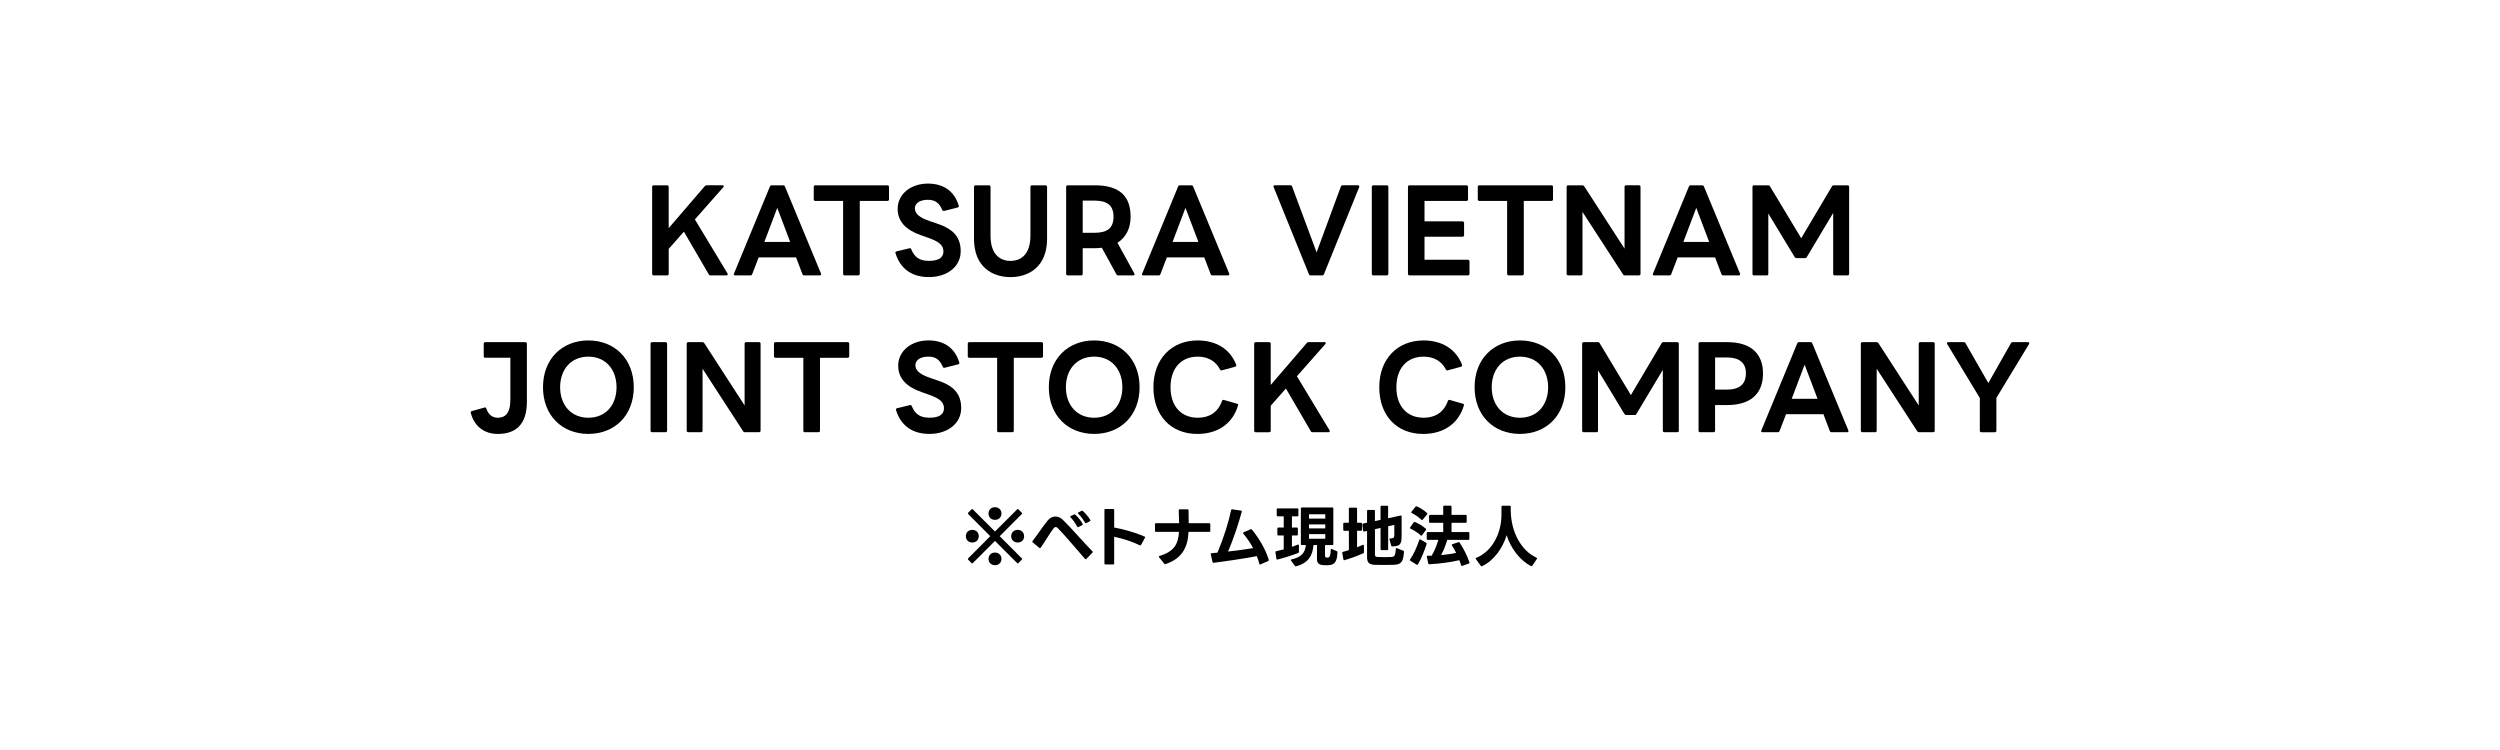 <?xml version="1.0" encoding="UTF-8"?>
<svg id="_レイヤー_1" data-name="レイヤー 1" xmlns="http://www.w3.org/2000/svg" viewBox="0 0 1200 360">
  <path d="M313.03,131.43v-41.72c0-.49.27-.76.76-.76h6.42c.43,0,.76.27.76.76v19.8l17.3-20.13c.27-.33.6-.44.98-.44h7.51c.43,0,.65.22.65.49,0,.11-.11.27-.22.44l-13.65,15.45,15.67,25.95c.06.16.11.27.11.38,0,.33-.22.54-.65.54h-7.62c-.38,0-.71-.16-.87-.54l-11.91-20.45-7.29,8.27v11.97c0,.49-.33.76-.76.76h-6.42c-.49,0-.76-.27-.76-.76Z"/>
  <path d="M352.31,131.32l17.24-41.77c.16-.44.49-.6.87-.6h5.49c.43,0,.71.16.87.6l17.3,41.77c.05.11.05.22.05.33,0,.33-.22.54-.65.54h-7.45c-.38,0-.71-.16-.87-.6l-3.05-8.05h-17.95l-3.1,8.05c-.16.44-.43.6-.87.6h-7.29c-.54,0-.87-.33-.6-.87ZM373.09,99.77l-6.2,16.37h12.4l-6.2-16.37Z"/>
  <path d="M404.69,131.43v-34.98h-13.38c-.43,0-.71-.33-.71-.76v-5.98c0-.49.27-.76.71-.76h34.65c.49,0,.76.27.76.76v5.98c0,.44-.27.76-.76.76h-13.27v34.98c0,.49-.33.76-.82.76h-6.42c-.44,0-.76-.27-.76-.76Z"/>
  <path d="M429.83,121.58c-.05-.11-.05-.22-.05-.33,0-.33.22-.49.55-.6l6.15-1.47c.11-.05.22-.05.27-.05.33,0,.55.22.65.54,1.58,3.81,4.02,5.55,8.43,5.55s7.02-1.36,7.02-4.57-2.67-4.84-7.07-6.42l-3.81-1.36c-6.91-2.39-11.1-6.42-11.1-12.62,0-7.07,6.31-12.13,14.52-12.13,7.23,0,12.62,3.37,14.8,10.55.05.11.05.22.05.33,0,.27-.22.49-.54.6l-6.47,1.63c-.11.05-.22.05-.33.05-.27,0-.49-.22-.65-.54-1.41-3.54-3.64-4.84-6.85-4.84-3.81,0-6.25,1.58-6.25,4.13s2.23,4.46,7.29,6.15l3.05,1.03c7.83,2.56,11.64,6.31,11.64,13.44s-6.25,12.35-15.28,12.35c-8.05,0-13.71-3.92-15.99-11.42Z"/>
  <path d="M467.52,114.57v-24.86c0-.49.33-.76.76-.76h6.42c.49,0,.76.27.76.76v23.44c0,8.49,4.13,12.08,9.57,12.08s9.58-3.59,9.58-12.08v-23.44c0-.49.33-.76.76-.76h6.47c.43,0,.76.27.76.76v24.86c0,13.76-9.08,18.44-17.57,18.44s-17.51-4.68-17.51-18.44Z"/>
  <path d="M511.75,131.43v-41.72c0-.49.27-.76.76-.76h13.05c11.97,0,17.13,5.33,17.13,15.07,0,5.33-2.01,9.79-6.31,12.51l8.11,14.74c.05.16.11.27.11.38,0,.33-.22.54-.65.54h-7.23c-.44,0-.71-.16-.87-.54l-6.96-12.73c-1.09.11-2.12.22-3.32.22h-5.87v12.29c0,.49-.33.76-.76.76h-6.42c-.49,0-.76-.27-.76-.76ZM534.49,104.01c0-5.38-2.94-7.72-9.19-7.72h-5.6v15.45h5.6c6.26,0,9.19-2.28,9.19-7.72Z"/>
  <path d="M548.25,131.32l17.24-41.77c.16-.44.49-.6.87-.6h5.49c.43,0,.71.16.87.6l17.3,41.77c.05.11.05.22.05.33,0,.33-.22.54-.65.54h-7.45c-.38,0-.71-.16-.87-.6l-3.05-8.05h-17.95l-3.1,8.05c-.16.44-.43.6-.87.6h-7.29c-.54,0-.87-.33-.6-.87ZM569.03,99.77l-6.2,16.37h12.4l-6.2-16.37Z"/>
  <path d="M628.27,131.59l-16.92-41.78c-.05-.11-.11-.22-.11-.33,0-.33.27-.54.71-.54h7.4c.44,0,.76.16.87.6l11.75,31.6,11.64-31.6c.11-.44.49-.6.92-.6h7.29c.54,0,.82.38.6.87l-16.92,41.78c-.16.44-.49.6-.87.6h-5.49c-.43,0-.71-.16-.87-.6Z"/>
  <path d="M658.47,131.43v-41.72c0-.49.27-.76.76-.76h6.42c.44,0,.76.27.76.76v41.72c0,.49-.33.76-.76.76h-6.42c-.49,0-.76-.27-.76-.76Z"/>
  <path d="M675.82,131.43v-41.72c0-.49.27-.76.76-.76h27.31c.49,0,.76.27.76.76v5.98c0,.44-.27.76-.76.76h-20.12v9.79h18.17c.49,0,.82.33.82.82v5.82c0,.44-.33.76-.82.76h-18.17v11.04h20.83c.49,0,.76.33.76.82v5.93c0,.49-.27.76-.76.76h-28.01c-.49,0-.76-.27-.76-.76Z"/>
  <path d="M723.42,131.43v-34.98h-13.38c-.43,0-.71-.33-.71-.76v-5.98c0-.49.27-.76.71-.76h34.65c.49,0,.76.27.76.76v5.98c0,.44-.27.76-.76.76h-13.27v34.98c0,.49-.33.76-.82.76h-6.42c-.44,0-.76-.27-.76-.76Z"/>
  <path d="M751.98,131.43v-41.72c0-.49.27-.76.76-.76h6.75c.44,0,.71.16.98.54l19.31,29.86v-29.65c0-.49.27-.76.76-.76h6.15c.44,0,.76.27.76.76v41.72c0,.49-.33.76-.76.76h-6.75c-.43,0-.71-.16-.93-.54l-19.42-29.92v29.7c0,.49-.27.76-.76.76h-6.09c-.49,0-.76-.27-.76-.76Z"/>
  <path d="M793.43,131.32l17.24-41.77c.16-.44.49-.6.87-.6h5.49c.44,0,.71.16.87.6l17.3,41.77c.06.11.06.22.06.33,0,.33-.22.54-.65.54h-7.45c-.38,0-.71-.16-.87-.6l-3.05-8.05h-17.95l-3.1,8.05c-.16.44-.44.6-.87.6h-7.29c-.54,0-.87-.33-.6-.87ZM814.21,99.77l-6.2,16.37h12.4l-6.2-16.37Z"/>
  <path d="M841.19,131.43v-41.72c0-.49.27-.76.76-.76h6.75c.44,0,.71.16.92.54l14.96,24.86,14.74-24.86c.22-.38.49-.54.93-.54h6.58c.49,0,.76.27.76.76v41.72c0,.49-.27.76-.76.76h-6.15c-.43,0-.76-.27-.76-.76v-29.21l-12.68,21.21c-.16.33-.43.49-.87.49h-3.97c-.44,0-.71-.16-.93-.49l-12.68-20.94v28.94c0,.49-.27.76-.76.76h-6.09c-.49,0-.76-.27-.76-.76Z"/>
  <path d="M225.99,198.22l-.06-.27c0-.38.22-.54.6-.65l6.25-1.74c.38,0,.6.27.71.65.87,2.66,2.72,4.3,5.44,4.3,4.51,0,6.04-3.43,6.04-8.54v-20.24h-12.02c-.49,0-.76-.33-.76-.76v-5.98c0-.49.27-.76.76-.76h19.2c.43,0,.76.27.76.76v27.8c0,10.88-5.22,15.5-13.98,15.5-6.42,0-11.26-3.59-12.95-10.06Z"/>
  <path d="M260.64,185.87c0-13.6,9.19-22.46,21.76-22.46s21.81,8.87,21.81,22.46-9.19,22.41-21.81,22.41-21.76-8.87-21.76-22.41ZM282.4,200.51c8.32,0,13.54-6.09,13.54-14.63s-5.22-14.69-13.54-14.69-13.54,6.15-13.54,14.69,5.27,14.63,13.54,14.63Z"/>
  <path d="M312.27,206.71v-41.72c0-.49.27-.76.76-.76h6.42c.43,0,.76.27.76.76v41.72c0,.49-.33.76-.76.76h-6.42c-.49,0-.76-.27-.76-.76Z"/>
  <path d="M329.62,206.71v-41.72c0-.49.27-.76.76-.76h6.74c.44,0,.71.16.98.54l19.31,29.86v-29.65c0-.49.27-.76.76-.76h6.15c.44,0,.76.27.76.76v41.72c0,.49-.33.76-.76.76h-6.74c-.43,0-.71-.16-.93-.54l-19.42-29.92v29.7c0,.49-.27.76-.76.76h-6.09c-.49,0-.76-.27-.76-.76Z"/>
  <path d="M385.6,206.71v-34.98h-13.38c-.44,0-.71-.33-.71-.76v-5.98c0-.49.27-.76.71-.76h34.65c.49,0,.76.27.76.76v5.98c0,.44-.27.76-.76.76h-13.27v34.98c0,.49-.33.76-.82.76h-6.42c-.44,0-.76-.27-.76-.76Z"/>
  <path d="M430.1,196.86c-.05-.11-.05-.22-.05-.33,0-.33.22-.49.54-.6l6.15-1.47c.11-.05.22-.05.27-.05.33,0,.54.22.65.54,1.58,3.81,4.02,5.55,8.43,5.55s7.02-1.36,7.02-4.57-2.66-4.84-7.07-6.42l-3.81-1.36c-6.91-2.39-11.1-6.42-11.1-12.62,0-7.07,6.31-12.13,14.52-12.13,7.23,0,12.62,3.37,14.79,10.55.05.11.05.22.05.33,0,.27-.22.49-.54.6l-6.47,1.63c-.11.05-.22.05-.33.05-.27,0-.49-.22-.65-.54-1.42-3.54-3.64-4.84-6.85-4.84-3.81,0-6.26,1.58-6.26,4.13s2.23,4.46,7.29,6.15l3.05,1.03c7.83,2.56,11.64,6.31,11.64,13.44s-6.26,12.35-15.28,12.35c-8.05,0-13.71-3.92-15.99-11.42Z"/>
  <path d="M478.62,206.71v-34.98h-13.38c-.43,0-.71-.33-.71-.76v-5.98c0-.49.27-.76.71-.76h34.65c.49,0,.76.27.76.76v5.98c0,.44-.27.76-.76.76h-13.27v34.98c0,.49-.33.76-.82.76h-6.42c-.44,0-.76-.27-.76-.76Z"/>
  <path d="M503.43,185.87c0-13.6,9.19-22.46,21.76-22.46s21.81,8.87,21.81,22.46-9.19,22.41-21.81,22.41-21.76-8.87-21.76-22.41ZM525.18,200.51c8.32,0,13.55-6.09,13.55-14.63s-5.22-14.69-13.55-14.69-13.55,6.15-13.55,14.69,5.28,14.63,13.55,14.63Z"/>
  <path d="M553.64,185.87c0-13.65,8.81-22.46,21.21-22.46,9.03,0,15.61,4.24,18.49,11.59.05.11.05.22.05.33,0,.38-.16.6-.54.71l-6.58,1.79c-.27,0-.54-.16-.65-.49-2.07-3.97-5.77-6.15-10.66-6.15-8.27,0-13.11,5.82-13.11,14.69s4.9,14.63,13.11,14.63c5.49,0,9.63-2.56,11.58-8,.16-.49.49-.65.93-.54l6.26,1.8c.49.11.65.38.54.76-2.28,8.11-9.03,13.76-19.58,13.76-12.62,0-21.05-8.81-21.05-22.41Z"/>
  <path d="M602,206.71v-41.72c0-.49.27-.76.76-.76h6.42c.43,0,.76.27.76.76v19.8l17.3-20.13c.27-.33.6-.44.98-.44h7.51c.43,0,.65.22.65.49,0,.11-.11.27-.22.44l-13.65,15.45,15.67,25.95c.06.16.11.27.11.38,0,.33-.22.54-.65.54h-7.62c-.38,0-.71-.16-.87-.54l-11.91-20.45-7.29,8.27v11.97c0,.49-.33.76-.76.76h-6.42c-.49,0-.76-.27-.76-.76Z"/>
  <path d="M662.05,185.87c0-13.65,8.81-22.46,21.21-22.46,9.03,0,15.61,4.24,18.49,11.59.05.11.05.22.05.33,0,.38-.16.6-.54.71l-6.58,1.79c-.27,0-.54-.16-.65-.49-2.07-3.97-5.77-6.15-10.66-6.15-8.27,0-13.11,5.82-13.11,14.69s4.9,14.63,13.11,14.63c5.49,0,9.63-2.56,11.59-8,.16-.49.49-.65.93-.54l6.25,1.8c.49.11.65.38.54.76-2.28,8.11-9.03,13.76-19.58,13.76-12.62,0-21.05-8.81-21.05-22.41Z"/>
  <path d="M707.8,185.87c0-13.6,9.19-22.46,21.76-22.46s21.81,8.87,21.81,22.46-9.19,22.41-21.81,22.41-21.76-8.87-21.76-22.41ZM729.56,200.51c8.32,0,13.54-6.09,13.54-14.63s-5.22-14.69-13.54-14.69-13.54,6.15-13.54,14.69,5.27,14.63,13.54,14.63Z"/>
  <path d="M759.43,206.71v-41.72c0-.49.27-.76.76-.76h6.75c.44,0,.71.16.92.54l14.96,24.86,14.74-24.86c.22-.38.49-.54.93-.54h6.58c.49,0,.76.27.76.76v41.72c0,.49-.27.76-.76.76h-6.15c-.43,0-.76-.27-.76-.76v-29.21l-12.67,21.21c-.16.33-.43.49-.87.49h-3.97c-.44,0-.71-.16-.92-.49l-12.68-20.94v28.94c0,.49-.27.76-.76.76h-6.09c-.49,0-.76-.27-.76-.76Z"/>
  <path d="M815.3,206.71v-41.72c0-.49.27-.76.76-.76h13.05c11.37,0,17.13,5.55,17.13,15.07s-5.77,15.12-17.13,15.12h-5.87v12.29c0,.49-.33.76-.76.76h-6.42c-.49,0-.76-.27-.76-.76ZM838.04,179.13c0-5.11-3.32-7.56-9.19-7.56h-5.6v15.45h5.6c5.88,0,9.19-2.39,9.19-7.89Z"/>
  <path d="M845.44,206.6l17.24-41.78c.16-.44.49-.6.87-.6h5.49c.44,0,.71.16.87.6l17.3,41.78c.06.11.06.22.06.33,0,.33-.22.54-.65.54h-7.45c-.38,0-.71-.16-.87-.6l-3.05-8.05h-17.95l-3.1,8.05c-.16.44-.44.6-.87.6h-7.29c-.54,0-.87-.33-.6-.87ZM866.22,175.05l-6.2,16.37h12.4l-6.2-16.37Z"/>
  <path d="M893.2,206.71v-41.72c0-.49.27-.76.76-.76h6.74c.43,0,.71.16.98.54l19.31,29.86v-29.65c0-.49.27-.76.76-.76h6.15c.44,0,.76.27.76.76v41.72c0,.49-.33.76-.76.76h-6.74c-.43,0-.71-.16-.93-.54l-19.42-29.92v29.7c0,.49-.27.76-.76.76h-6.09c-.49,0-.76-.27-.76-.76Z"/>
  <path d="M950.32,206.71v-15.67l-15.67-25.89c-.11-.16-.16-.27-.16-.38,0-.33.27-.54.71-.54h7.4c.44,0,.71.16.87.54l10.93,19.09,10.83-19.09c.17-.38.49-.54.87-.54h7.29c.6,0,.87.44.54.93l-15.67,25.84v15.72c0,.49-.27.76-.76.76h-6.42c-.49,0-.76-.27-.76-.76Z"/>
  <g>
    <path d="M463.61,257.34c0-1.79,1.35-3.01,3.1-3.01s3.1,1.22,3.1,3.01-1.28,3.07-3.1,3.07-3.1-1.25-3.1-3.07ZM466.65,270.43c-.1,0-.22-.06-.32-.16l-1.6-1.63c-.1-.1-.13-.22-.13-.32,0-.13.03-.22.13-.32l10.59-10.63-10.59-10.63c-.1-.1-.13-.19-.13-.32,0-.1.03-.19.13-.29l1.6-1.63c.1-.1.22-.16.32-.16.13,0,.22.06.32.16l10.62,10.63,10.63-10.63c.1-.1.22-.16.32-.16.13,0,.23.06.32.16l1.6,1.63c.1.1.16.19.16.29,0,.13-.06.22-.16.32l-10.6,10.63,10.6,10.63c.1.1.16.19.16.32,0,.1-.06.22-.16.32l-1.6,1.63c-.1.1-.19.16-.32.16-.1,0-.22-.06-.32-.16l-10.63-10.63-10.62,10.63c-.1.1-.19.16-.32.16ZM474.49,246.46c0-1.79,1.34-3.01,3.1-3.01s3.11,1.22,3.11,3.01-1.28,3.07-3.11,3.07-3.1-1.25-3.1-3.07ZM474.49,268.32c0-1.82,1.28-3.1,3.1-3.1s3.11,1.28,3.11,3.1-1.38,2.98-3.11,2.98-3.1-1.22-3.1-2.98ZM485.37,257.43c0-1.82,1.28-3.1,3.11-3.1s3.1,1.28,3.1,3.1-1.38,2.98-3.1,2.98-3.11-1.22-3.11-2.98Z"/>
    <path d="M495.61,259.68c2.02-2.5,5.06-7.14,7.3-9.86,1.06-1.31,2.4-1.89,3.68-1.89s2.53.54,3.55,1.54c4.61,4.51,9.63,10.56,14.24,15.17.1.1.13.19.13.32,0,.1-.03.19-.13.29l-2.94,3.04c-.13.1-.23.16-.32.16-.13,0-.22-.06-.32-.19-4.26-4.8-9.12-10.72-13.03-14.75-.35-.35-.67-.54-.99-.54-.35,0-.7.19-1.06.64-1.6,1.98-4.07,6.34-6.21,9.31-.1.13-.23.19-.35.19-.1,0-.19-.03-.29-.13l-3.2-2.66c-.13-.1-.19-.22-.19-.32s.06-.19.13-.32ZM513.98,247.7l1.57-.74c.06-.06.16-.1.25-.1.13,0,.23.06.35.16,1.54,1.41,2.75,2.98,3.52,4.45.03.06.06.16.06.22,0,.16-.1.29-.26.38l-1.83.93c-.06.06-.16.06-.22.06-.16,0-.29-.06-.35-.26-.77-1.47-1.95-3.17-3.2-4.48-.13-.1-.16-.22-.16-.32,0-.13.1-.22.26-.32ZM521.15,251.16c-.13,0-.26-.1-.35-.26-.77-1.41-1.95-3.04-3.26-4.32-.1-.1-.16-.19-.16-.29,0-.13.07-.26.26-.32l1.5-.77c.1-.03.19-.06.29-.06.13,0,.22.06.35.16,1.25,1.12,2.69,2.82,3.55,4.29.07.1.07.16.07.26,0,.13-.07.26-.26.35l-1.73.9c-.1.03-.16.06-.26.06Z"/>
    <path d="M534.36,270.94h-3.78c-.29,0-.45-.13-.45-.45v-25.73c0-.32.16-.45.45-.45h3.78c.29,0,.45.13.45.45v8.45c4.93.9,10.31,2.46,14.56,4.32.19.06.29.19.29.35,0,.06-.03.16-.07.22l-1.89,3.46c-.13.26-.32.32-.58.19-3.78-1.82-8.13-3.23-12.32-4.1v12.83c0,.32-.16.45-.45.45Z"/>
    <path d="M558.87,270.59l-2.53-3.1c-.06-.1-.13-.19-.13-.29,0-.13.13-.26.32-.32,7.3-2.24,9.03-5.95,9.38-11.59h-11.07c-.29,0-.45-.16-.45-.45v-3.26c0-.29.16-.45.45-.45h11.14l-.19-6.21c0-.26.13-.45.45-.45h3.81c.29,0,.45.16.45.45l.07,6.21h9.92c.29,0,.45.16.45.45v3.26c0,.29-.16.45-.45.45h-9.99c-.35,7.14-2.82,12.68-11.04,15.49l-.19.03h-.03c-.13,0-.26-.06-.35-.22Z"/>
    <path d="M582.01,269.76l-.83-3.71c-.03-.06-.03-.1-.03-.16,0-.19.13-.32.38-.35l2.85-.26c3.17-7.55,5.44-15.01,6.56-20.45.03-.26.22-.38.51-.35l4.23.61c.32.03.45.22.38.48-1.44,5.41-4,13.19-6.59,19.17,4.45-.51,8.74-1.09,12.03-1.63-1.34-2.5-2.91-4.8-4.7-6.95-.1-.13-.13-.22-.13-.32,0-.13.1-.22.26-.32l3.36-1.47c.1-.06.16-.06.26-.06.13,0,.26.06.35.19,3.49,4.26,6.59,9.54,8.1,14.53.03.06.03.13.03.16,0,.19-.1.32-.29.42l-3.68,1.63c-.06.03-.16.06-.22.06-.16,0-.29-.13-.35-.32-.35-1.28-.74-2.53-1.22-3.71-7.14,1.34-14.56,2.43-20.71,3.2h-.1c-.22,0-.38-.13-.45-.38Z"/>
    <path d="M612.57,264.57c1.09-.22,2.34-.51,3.62-.86v-6.69h-2.62c-.29,0-.45-.16-.45-.45v-2.91c0-.29.16-.45.45-.45h2.62v-5.38h-2.91c-.29,0-.45-.16-.45-.45v-2.91c0-.29.16-.45.45-.45h9.51c.29,0,.45.16.45.45v2.91c0,.29-.16.45-.45.45h-2.66v5.38h2.4c.32,0,.45.16.45.45v2.91c0,.29-.13.45-.45.45h-2.4v5.47c1.02-.35,1.98-.7,2.85-1.06.06-.03.13-.06.19-.06.19,0,.32.16.32.38v3.14c0,.26-.1.42-.32.51-2.94,1.15-6.66,2.34-9.95,3.17l-.16.03c-.22,0-.35-.16-.38-.38l-.48-3.14v-.1c0-.22.13-.38.38-.42ZM624.41,261.18v-17.16c0-.29.16-.45.45-.45h14.69c.29,0,.45.16.45.45v17.16c0,.29-.16.45-.45.45h-3.55v5.06c0,.61.19.86.77.96.26.03.42.03.67,0,1.09-.13,1.25-1.86,1.31-3.81,0-.32.22-.48.51-.32l2.37,1.02c.26.1.35.26.35.51-.16,2.79-.38,6.02-4.1,6.21-.42.03-.86.06-1.38.06l-1.34-.06c-2.18-.13-3.01-1.15-3.01-2.85v-6.79h-1.7c-.32,5.03-2.5,8.67-8.32,10.21l-.16.03c-.19,0-.32-.1-.42-.26l-1.86-2.5c-.06-.1-.1-.19-.1-.26,0-.16.13-.29.35-.32,4.83-1.09,6.56-3.3,6.85-6.91h-1.95c-.29,0-.45-.16-.45-.45ZM636.13,246.84h-7.81v2.08h7.81v-2.08ZM636.13,251.71h-7.81v1.92h7.81v-1.92ZM636.13,256.38h-7.81v2.21h7.81v-2.21Z"/>
    <path d="M644.76,254.3v-2.94c0-.29.16-.45.45-.45h2.24v-6.79c0-.29.16-.45.45-.45h3.04c.29,0,.45.16.45.45v6.79h1.92c.29,0,.45.16.45.45v2.94c0,.29-.16.45-.45.45h-1.92v7.94l2.75-1.15c.1-.03.16-.06.23-.06.19,0,.32.16.32.42v3.14c0,.26-.1.42-.29.51-2.56,1.18-6.02,2.46-9.03,3.33-.06.03-.1.03-.16.03-.19,0-.32-.16-.38-.38l-.54-3.14c0-.06-.03-.1-.03-.13,0-.22.16-.32.38-.38.93-.22,1.86-.51,2.82-.8v-9.31h-2.24c-.29,0-.45-.16-.45-.45ZM654.27,254.75l-.32-2.94v-.1c0-.22.13-.35.38-.42l1.86-.38v-5.7c0-.29.16-.45.45-.45h2.88c.29,0,.45.16.45.45v4.9l2.69-.58v-6.34c0-.29.16-.45.45-.45h2.75c.29,0,.45.16.45.45l-.03,5.57,6.02-1.31h.13c.22,0,.35.13.35.42v8.74c0,4.16-.29,5.63-4.51,5.66-.29,0-.45-.13-.51-.38l-.8-2.94c-.03-.06-.03-.1-.03-.16,0-.32.35-.35.61-.35,1.47,0,1.73-.58,1.73-1.63v-4.86l-2.95.64v11.01c0,.29-.16.45-.45.45h-2.75c-.29,0-.45-.16-.45-.45v-10.21l-2.69.61v12.19c0,.83.32,1.12,1.18,1.15,1.06.06,2.24.1,3.49.1,1.06,0,2.18-.03,3.23-.1,1.38-.06,1.92-.48,2.11-3.84.03-.35.19-.51.51-.38l3.07,1.22c.26.1.38.26.35.54-.35,4.83-1.31,6.11-5.06,6.24-1.31.06-2.91.06-4.48.06s-3.07,0-4.29-.06c-2.62-.1-3.9-.83-3.9-3.58v-12.71l-1.41.32h-.13c-.22,0-.35-.13-.38-.38Z"/>
    <path d="M676.73,268.83c0-.06.03-.16.1-.26,1.79-2.62,3.33-6.08,4.42-9.41.1-.29.32-.38.58-.22l2.72,1.6c.23.13.32.35.23.61-1.02,3.14-2.5,6.98-4.16,9.73-.1.16-.22.26-.38.26-.06,0-.16-.03-.26-.1l-2.98-1.86c-.16-.1-.26-.22-.26-.35ZM676.76,253.43c0-.06.03-.16.1-.26l1.7-2.43c.16-.22.35-.29.61-.19,1.89.83,3.68,1.89,5.19,3.2.13.1.19.22.19.32,0,.13-.06.22-.13.32l-1.82,2.53c-.1.13-.22.19-.32.19-.13,0-.23-.03-.32-.13-1.41-1.28-3.14-2.4-4.9-3.2-.19-.1-.29-.19-.29-.35ZM677.4,245.94c0-.1.07-.22.13-.32l1.92-2.4c.16-.22.35-.26.61-.16,1.63.67,3.52,1.92,4.9,3.17.13.1.19.22.19.35,0,.1-.03.19-.13.29l-2.11,2.56c-.1.13-.23.16-.32.16s-.22-.03-.32-.13c-1.34-1.25-3.07-2.43-4.61-3.2-.16-.06-.26-.19-.26-.32ZM684.83,258.68v-2.85c0-.29.16-.45.45-.45h7.46v-4.45h-6.34c-.29,0-.45-.16-.45-.45v-2.88c0-.29.16-.45.45-.45h6.34v-3.97c0-.29.16-.45.45-.45h3.1c.29,0,.45.16.45.45v3.97h6.82c.29,0,.45.16.45.45v2.88c0,.29-.16.45-.45.45h-6.82v4.45h8.1c.29,0,.45.16.45.45v2.85c0,.29-.16.45-.45.45h-10.18c-.74,2.66-1.79,5.25-2.95,7.33,2.62-.26,5.22-.61,7.23-1.09-.61-1.22-1.28-2.43-2.02-3.58-.06-.1-.06-.19-.06-.26,0-.16.1-.26.29-.32l2.88-.96c.06-.03.16-.03.22-.03.16,0,.29.06.38.22,1.95,2.98,3.65,6.4,4.7,9.51.03.06.03.13.03.19,0,.19-.1.32-.32.38l-3.2,1.09c-.06.03-.13.03-.19.03-.16,0-.29-.1-.35-.32-.22-.8-.51-1.6-.83-2.43-4.13.99-9.76,1.73-14.4,1.95-.29,0-.45-.13-.51-.38l-.67-3.2c0-.06-.03-.1,0-.16,0-.22.13-.35.38-.35.61,0,1.28.03,1.92,0,1.35-2.24,2.53-5.15,3.2-7.62h-5.12c-.29,0-.45-.16-.45-.45Z"/>
    <path d="M711.39,271.77c-.1.03-.16.06-.26.06-.13,0-.26-.06-.35-.22l-2.34-3.23c-.06-.1-.1-.19-.1-.29,0-.13.07-.26.26-.32,8.1-3.33,12.1-12.42,12.1-20.55v-4.03c0-.29.16-.45.45-.45h3.55c.29,0,.45.16.45.45v2.34s.03.03.03.06c.22,9.7,4.9,18.69,12.32,22.09.19.1.29.19.29.35,0,.06-.03.16-.1.26l-2.21,3.26c-.16.22-.35.29-.61.16-5.03-2.53-9.63-8.29-11.68-14.79-1.92,6.15-6.05,12.16-11.81,14.85Z"/>
  </g>
</svg>